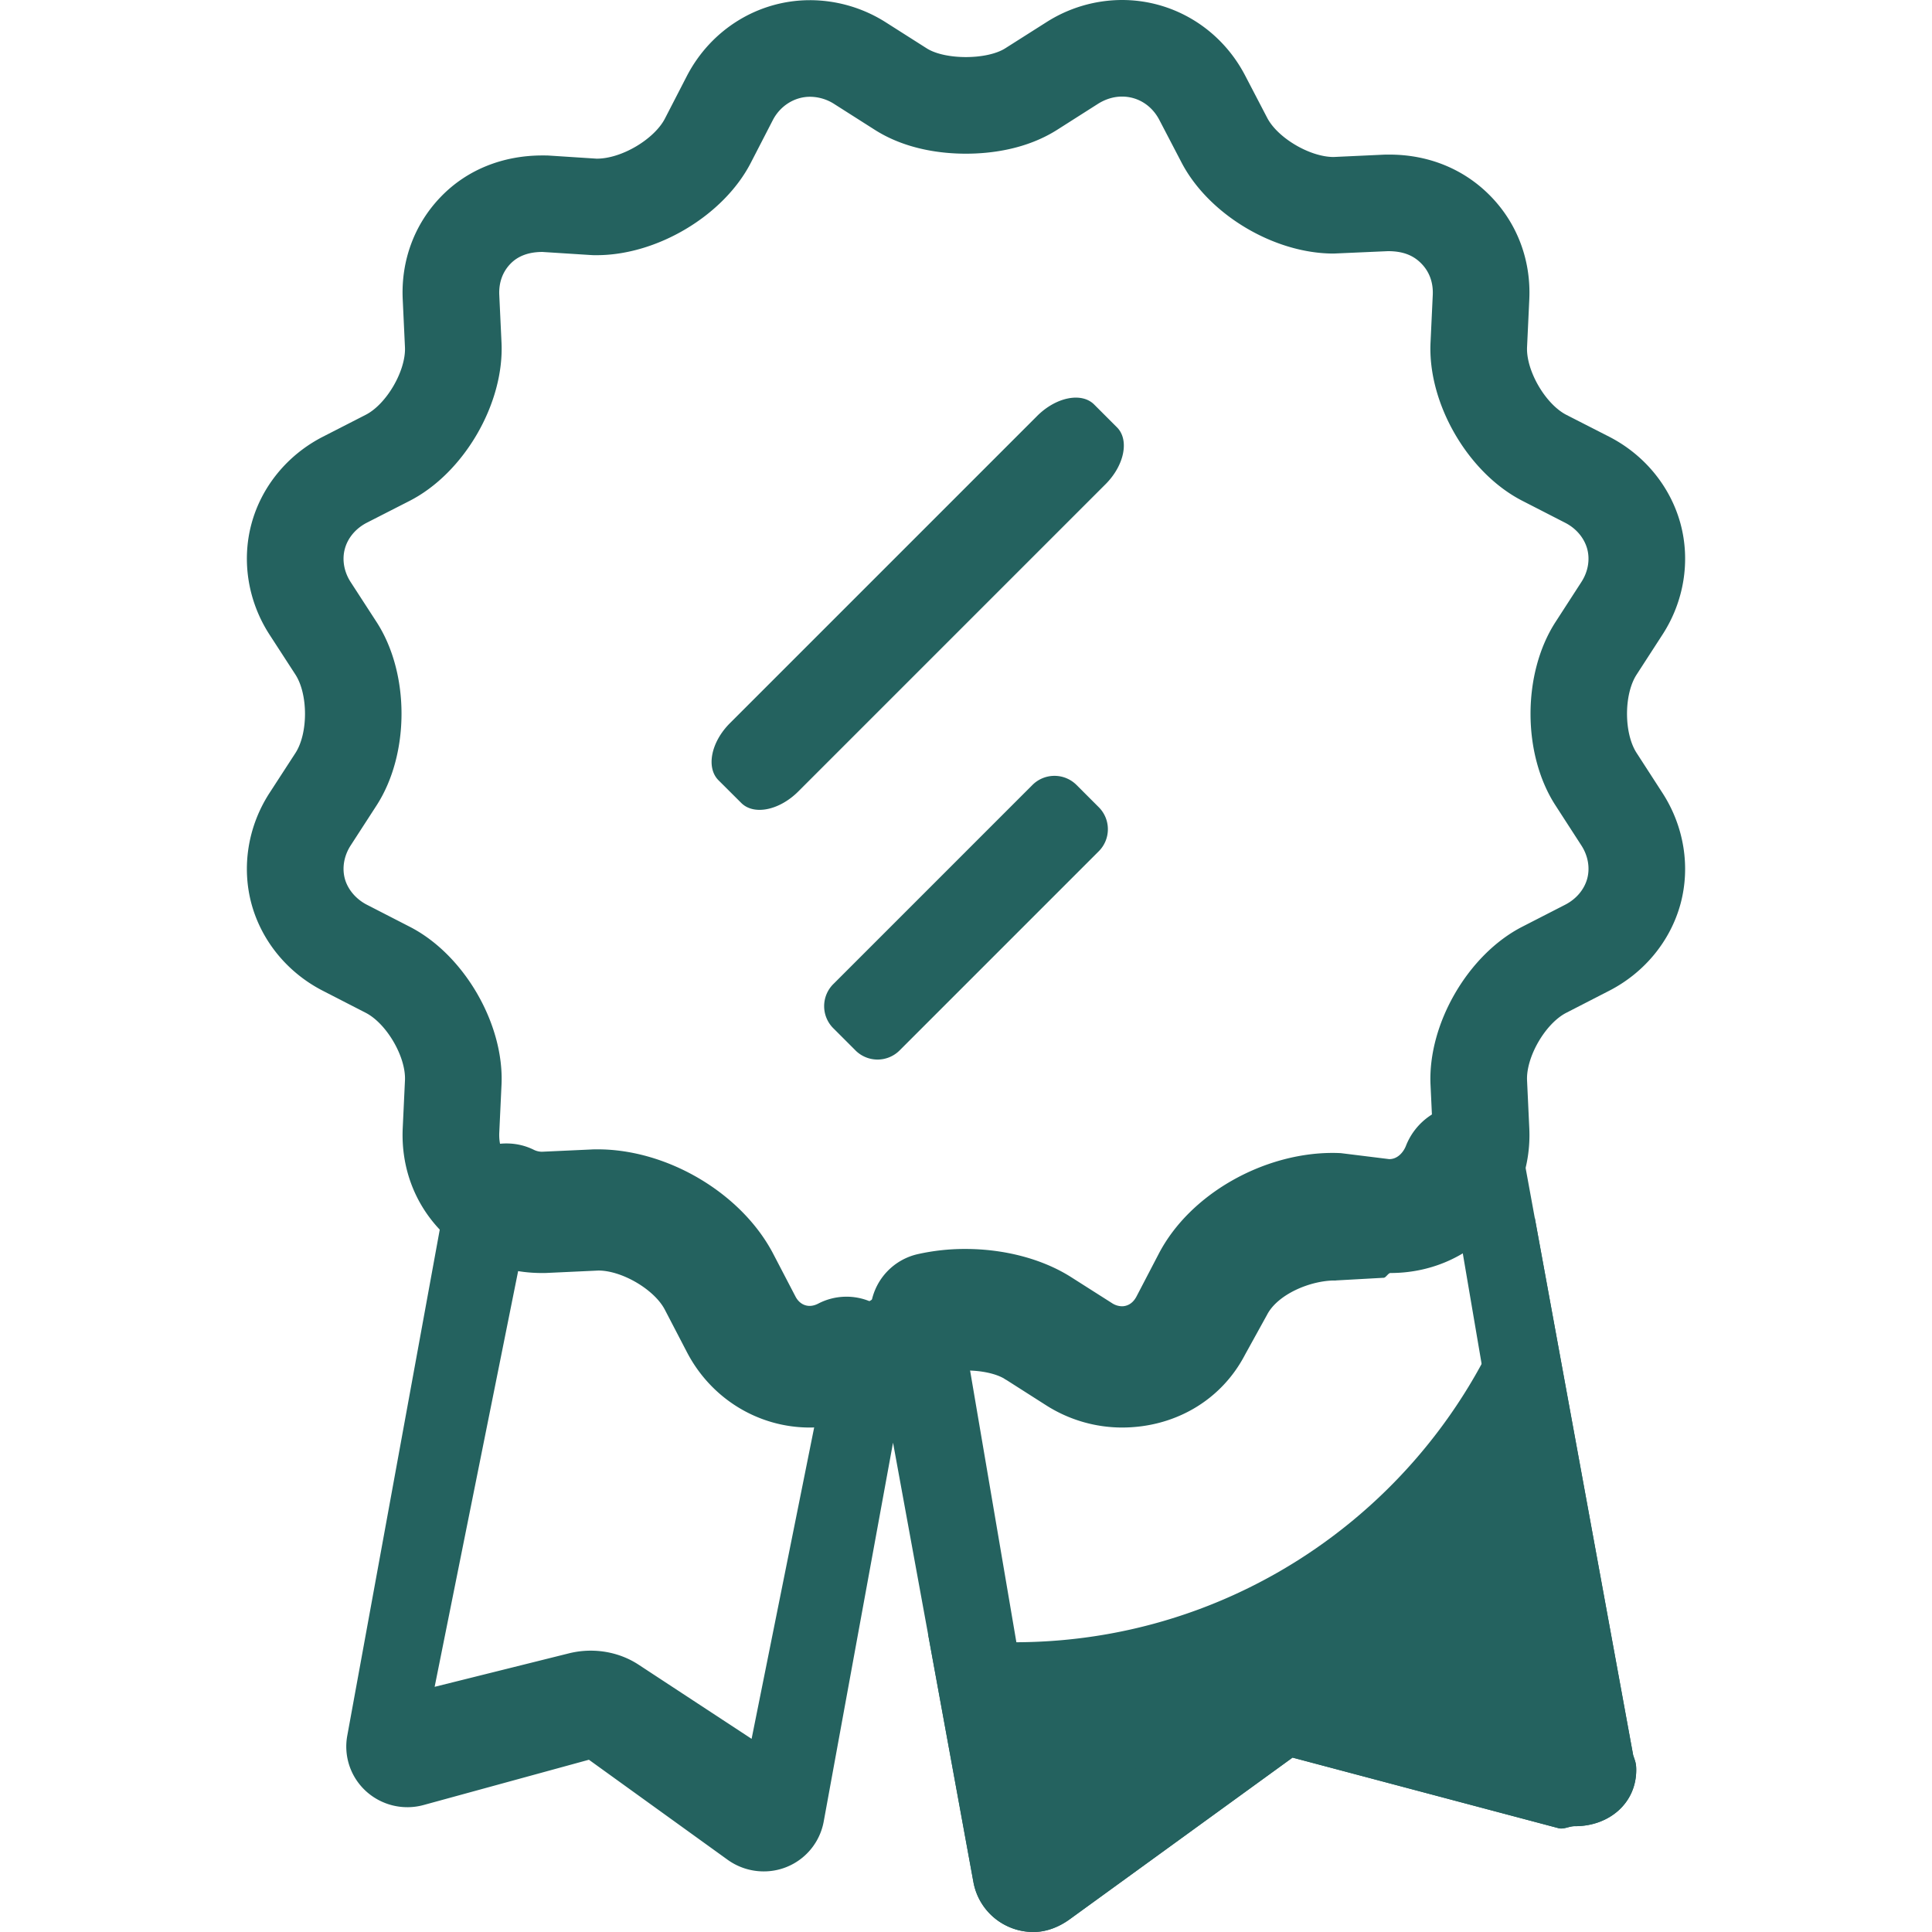 <svg xmlns="http://www.w3.org/2000/svg" xmlns:xlink="http://www.w3.org/1999/xlink" class="icon" viewBox="0 0 1024 1024" width="64" height="64"><path d="M834.888 967.915h-0.318c-2.888 0-5.785 1.823-8.591 1.034l-140.913-37.386-118.22 85.78c-5.622 4.035-12.278 6.657-19.006 6.657a32.287 32.287 0 0 1-31.887-26.368L491.95 866.386c14.889 2.457 30.054 4.044 45.66 4.044 136.039 0 249.59-96.512 275.886-224.829l52.122 284.672c1.065 3.205 1.628 4.28 1.628 7.844-0.01 17.725-14.5 29.798-32.358 29.798z" fill="#24625F"></path><path d="M594.688 705.433c4.24 0 14.571-1.065 20.388-12.195l11.12-20.112c15.995-30.72 52.173-45.087 79.8-45.64l5.459-0.317 3.604-3.645h21.893c6.574 0 12.309-2.335 16.507-6.728 4.24-4.393 6.257-9.933 5.94-16.425l-1.189-25.334c-1.505-32.256 19.876-69.11 48.61-83.845l22.763-11.673c5.858-3.011 10.097-8.039 11.674-13.814 1.546-5.735 0.44-12.114-3.052-17.531l-13.813-21.37c-17.572-27.157-17.572-69.746 0-97.025l13.772-21.3c3.523-5.426 4.629-11.796 3.093-17.54-1.587-5.817-5.857-10.885-11.674-13.855L806.82 265.41c-28.775-14.766-50.115-51.578-48.61-83.804l1.188-25.374c0.277-6.41-1.74-12.073-5.898-16.384-4.352-4.547-9.933-6.728-17.848-6.728l-28.816 1.27c-31.63 0-66.263-20.747-80.599-48.251L614.482 63.58c-4.035-7.762-11.438-12.39-19.794-12.39-4.393 0-8.786 1.341-12.79 3.88l-21.565 13.722c-16.466 10.455-35.39 12.667-48.374 12.667-12.943 0-31.867-2.212-48.25-12.626l-21.536-13.7a23.951 23.951 0 0 0-12.861-3.84c-8.192 0-15.75 4.791-19.671 12.308l-11.837 22.958c-14.45 27.75-49.521 48.69-81.542 48.69h-1.658l-1.618-0.081-25.488-1.628c-7.28 0-12.984 2.14-16.978 6.297-4.157 4.311-6.174 9.974-5.898 16.425l1.188 25.334c1.505 32.225-19.835 69.038-48.65 83.845l-22.723 11.602c-5.857 3.01-10.137 8.08-11.673 13.896-1.547 5.703-0.43 12.114 3.051 17.5l13.855 21.37c17.53 27.198 17.53 69.745-0.041 97.025l-13.814 21.34c-3.481 5.427-4.587 11.796-3.051 17.53 1.546 5.704 5.898 10.845 11.673 13.815l22.723 11.673c28.774 14.725 50.155 51.579 48.65 83.804l-1.188 25.375c-0.276 6.492 1.7 12.032 5.898 16.425 4.27 4.434 9.892 6.687 17.736 6.687h0.123l28.815-1.27c31.59 0 66.222 20.705 80.63 48.292l11.756 22.558c3.993 7.721 11.397 12.35 19.753 12.35 4.433 0 8.867-1.342 12.79-3.84l21.616-13.773c16.466-10.455 35.348-12.626 48.292-12.626 12.943 0 31.867 2.181 48.333 12.667l21.575 13.701c3.922 2.55 8.356 3.891 12.749 3.891m-165.417 51.19c-27.351 0-52.326-15.278-65.157-39.905l-11.756-22.6c-5.54-10.608-22.64-20.705-35.194-20.705l-26.481 1.229c-1.147 0.082-2.294 0.082-3.44 0.082-20.747 0-39.66-7.916-53.638-22.446-13.977-14.49-21.094-33.762-20.152-54.313l1.188-25.334c0.594-12.431-9.739-30.167-20.86-35.86l-22.722-11.674c-18.647-9.575-32.42-26.358-37.765-46.04-5.304-19.67-1.863-41.051 9.462-58.623l13.896-21.412c6.686-10.455 6.686-30.956-0.041-41.441l-13.814-21.3c-11.366-17.612-14.807-38.993-9.503-58.664 5.305-19.712 19.077-36.496 37.724-46.08l22.805-11.674c11.08-5.663 21.37-23.43 20.818-35.82l-1.188-25.415c-0.952-20.47 6.175-39.783 20.152-54.272 14.009-14.572 33.168-21.965 53.873-21.965 1.065 0 2.14 0 3.205 0.041l25.57 1.659h0.04c13.456 0 30.556-10.527 36.096-21.176l11.715-22.723c12.82-24.658 37.806-40.1 65.198-40.1a75.162 75.162 0 0 1 40.335 11.838l21.535 13.69c4.864 3.093 12.82 4.629 20.777 4.629 7.997 0 15.995-1.546 20.9-4.67l21.575-13.69A74.731 74.731 0 0 1 594.688 0c27.392 0 52.326 15.278 65.198 39.905l11.756 22.559c5.54 10.65 22.64 20.746 35.194 20.746l26.481-1.229c1.024-0.04 2.058-0.04 3.052-0.04 21.022 0 39.977 7.802 54.036 22.405 13.937 14.49 21.094 33.802 20.152 54.313l-1.187 25.333c-0.553 12.432 9.738 30.198 20.858 35.902l22.723 11.602c18.688 9.615 32.42 26.398 37.765 46.12 5.304 19.672 1.864 41.053-9.462 58.584L867.4 357.61c-6.728 10.455-6.728 30.956 0 41.411l13.813 21.37c11.356 17.614 14.807 38.995 9.503 58.666-5.345 19.67-19.118 36.454-37.765 46.039l-22.723 11.673c-11.12 5.663-21.411 23.44-20.858 35.86l1.187 25.376c0.953 20.47-6.215 39.782-20.152 54.272-13.896 14.49-32.89 22.446-53.443 22.446-1.187 0-2.416 2.529-3.604 2.529h-0.04l-25.57 1.423h-0.041c-13.456 0-30.515 7.445-36.065 18.053l-11.756 21.3c-12.82 24.617-37.806 38.594-65.198 38.594a75.028 75.028 0 0 1-40.294-11.837l-21.535-13.732c-4.905-3.093-12.862-4.67-20.859-4.67-7.997 0-15.954 1.588-20.859 4.67l-21.494 13.732a75.264 75.264 0 0 1-40.335 11.837h-0.04z" fill="#24625F"></path><path d="M547.83 1024c-4.076 0-8.202-0.717-12.083-2.294a32.154 32.154 0 0 1-19.805-24.074l-42.618-232.99-36.752 200.867a32.236 32.236 0 0 1-31.846 26.368 32.727 32.727 0 0 1-19.047-6.144L312.136 932.7l-87.644 24.002a32.563 32.563 0 0 1-30.454-7.29 32 32 0 0 1-9.984-29.43l52.552-287.56a32.256 32.256 0 0 1 31.877-26.368c4.874 0 9.738 1.065 14.213 3.246a9.953 9.953 0 0 0 4.557 1.147l25.937-1.188c1.188-0.082 2.417-0.082 3.605-0.082 36.946 0 76.278 23.204 93.071 55.45l11.766 22.58c1.67 3.204 4.434 4.945 7.485 4.945 1.465 0 2.97-0.4 4.516-1.188a32.43 32.43 0 0 1 28.242-0.87 32.276 32.276 0 0 1 24.597-25.385 114.033 114.033 0 0 1 25.19-2.734c20.44 0 40.755 5.192 56.115 14.97l21.545 13.702a9.882 9.882 0 0 0 5.345 1.7c1.864 0 5.305-0.676 7.68-5.151l11.766-22.58c16.589-31.958 55.757-53.544 92.16-53.544 1.506 0 3.01 0.04 4.475 0.123l25.58 3.164h0.04c4.516 0 7.568-3.84 8.827-7.086 4.916-12.595 17.193-21.504 30.577-21.504 0.911 0 1.782 0.04 2.652 0.123 14.46 1.341 26.215 11.56 28.836 25.784l58.337 318.577c1.065 3.205 1.628 4.28 1.628 7.843 0 17.746-14.5 29.82-32.358 29.82h-0.317c-2.376 0-4.752 1.228-7.086 1.228a4.905 4.905 0 0 1-1.506-0.195l-140.871-37.386-118.242 85.78c-5.58 4.035-12.277 6.657-19.015 6.657z m-35.84-310.385l44.155 259.205 105.144-81.428a36.71 36.71 0 0 1 22.456-7.762c3.41 0 6.81 0.47 10.179 1.464L819.2 921.897 771.164 640c-6.021 1.382-12.278 5.386-18.688 5.386l-44.708 33.31h-0.04c-10.333 0-19.917-13.065-26.809-13.065-2.058 0-3.922 1.228-5.427 4.352l-13.865 26.972c-15.125 31.17-44.595 49.705-76.913 49.705-16.67 0-33.106-5.581-47.524-15.401l-4.116-0.082-21.084-17.562z m-198.892 161.27c9.073 0 18.023 2.57 25.508 7.526l59.76 39.21L435.2 738.293c-25.825-6.615-48.005-22.733-60.948-45.312l-15.76-27.68C351.007 652.35 328.038 640 311.204 640l-30.065 1.27-50.77 252.784 71.168-17.746a48.026 48.026 0 0 1 11.561-1.423z m272.876-618.26L423.045 419.553c-10.015 9.974-23.51 12.708-30.167 6.021l-12.073-12.032c-6.646-6.686-3.963-20.183 6.021-30.197l162.929-162.93c10.015-9.973 23.51-12.666 30.167-6.02l12.073 12.073c6.687 6.646 3.952 20.183-6.021 30.157z m-3.646 194.6L476.836 556.718a16.538 16.538 0 0 1-23.44 0l-11.714-11.715a16.527 16.527 0 0 1 0-23.429l105.492-105.492a16.538 16.538 0 0 1 23.44 0l11.714 11.714c6.492 6.452 6.492 16.978 0 23.43z" fill="#24625F"></path></svg>